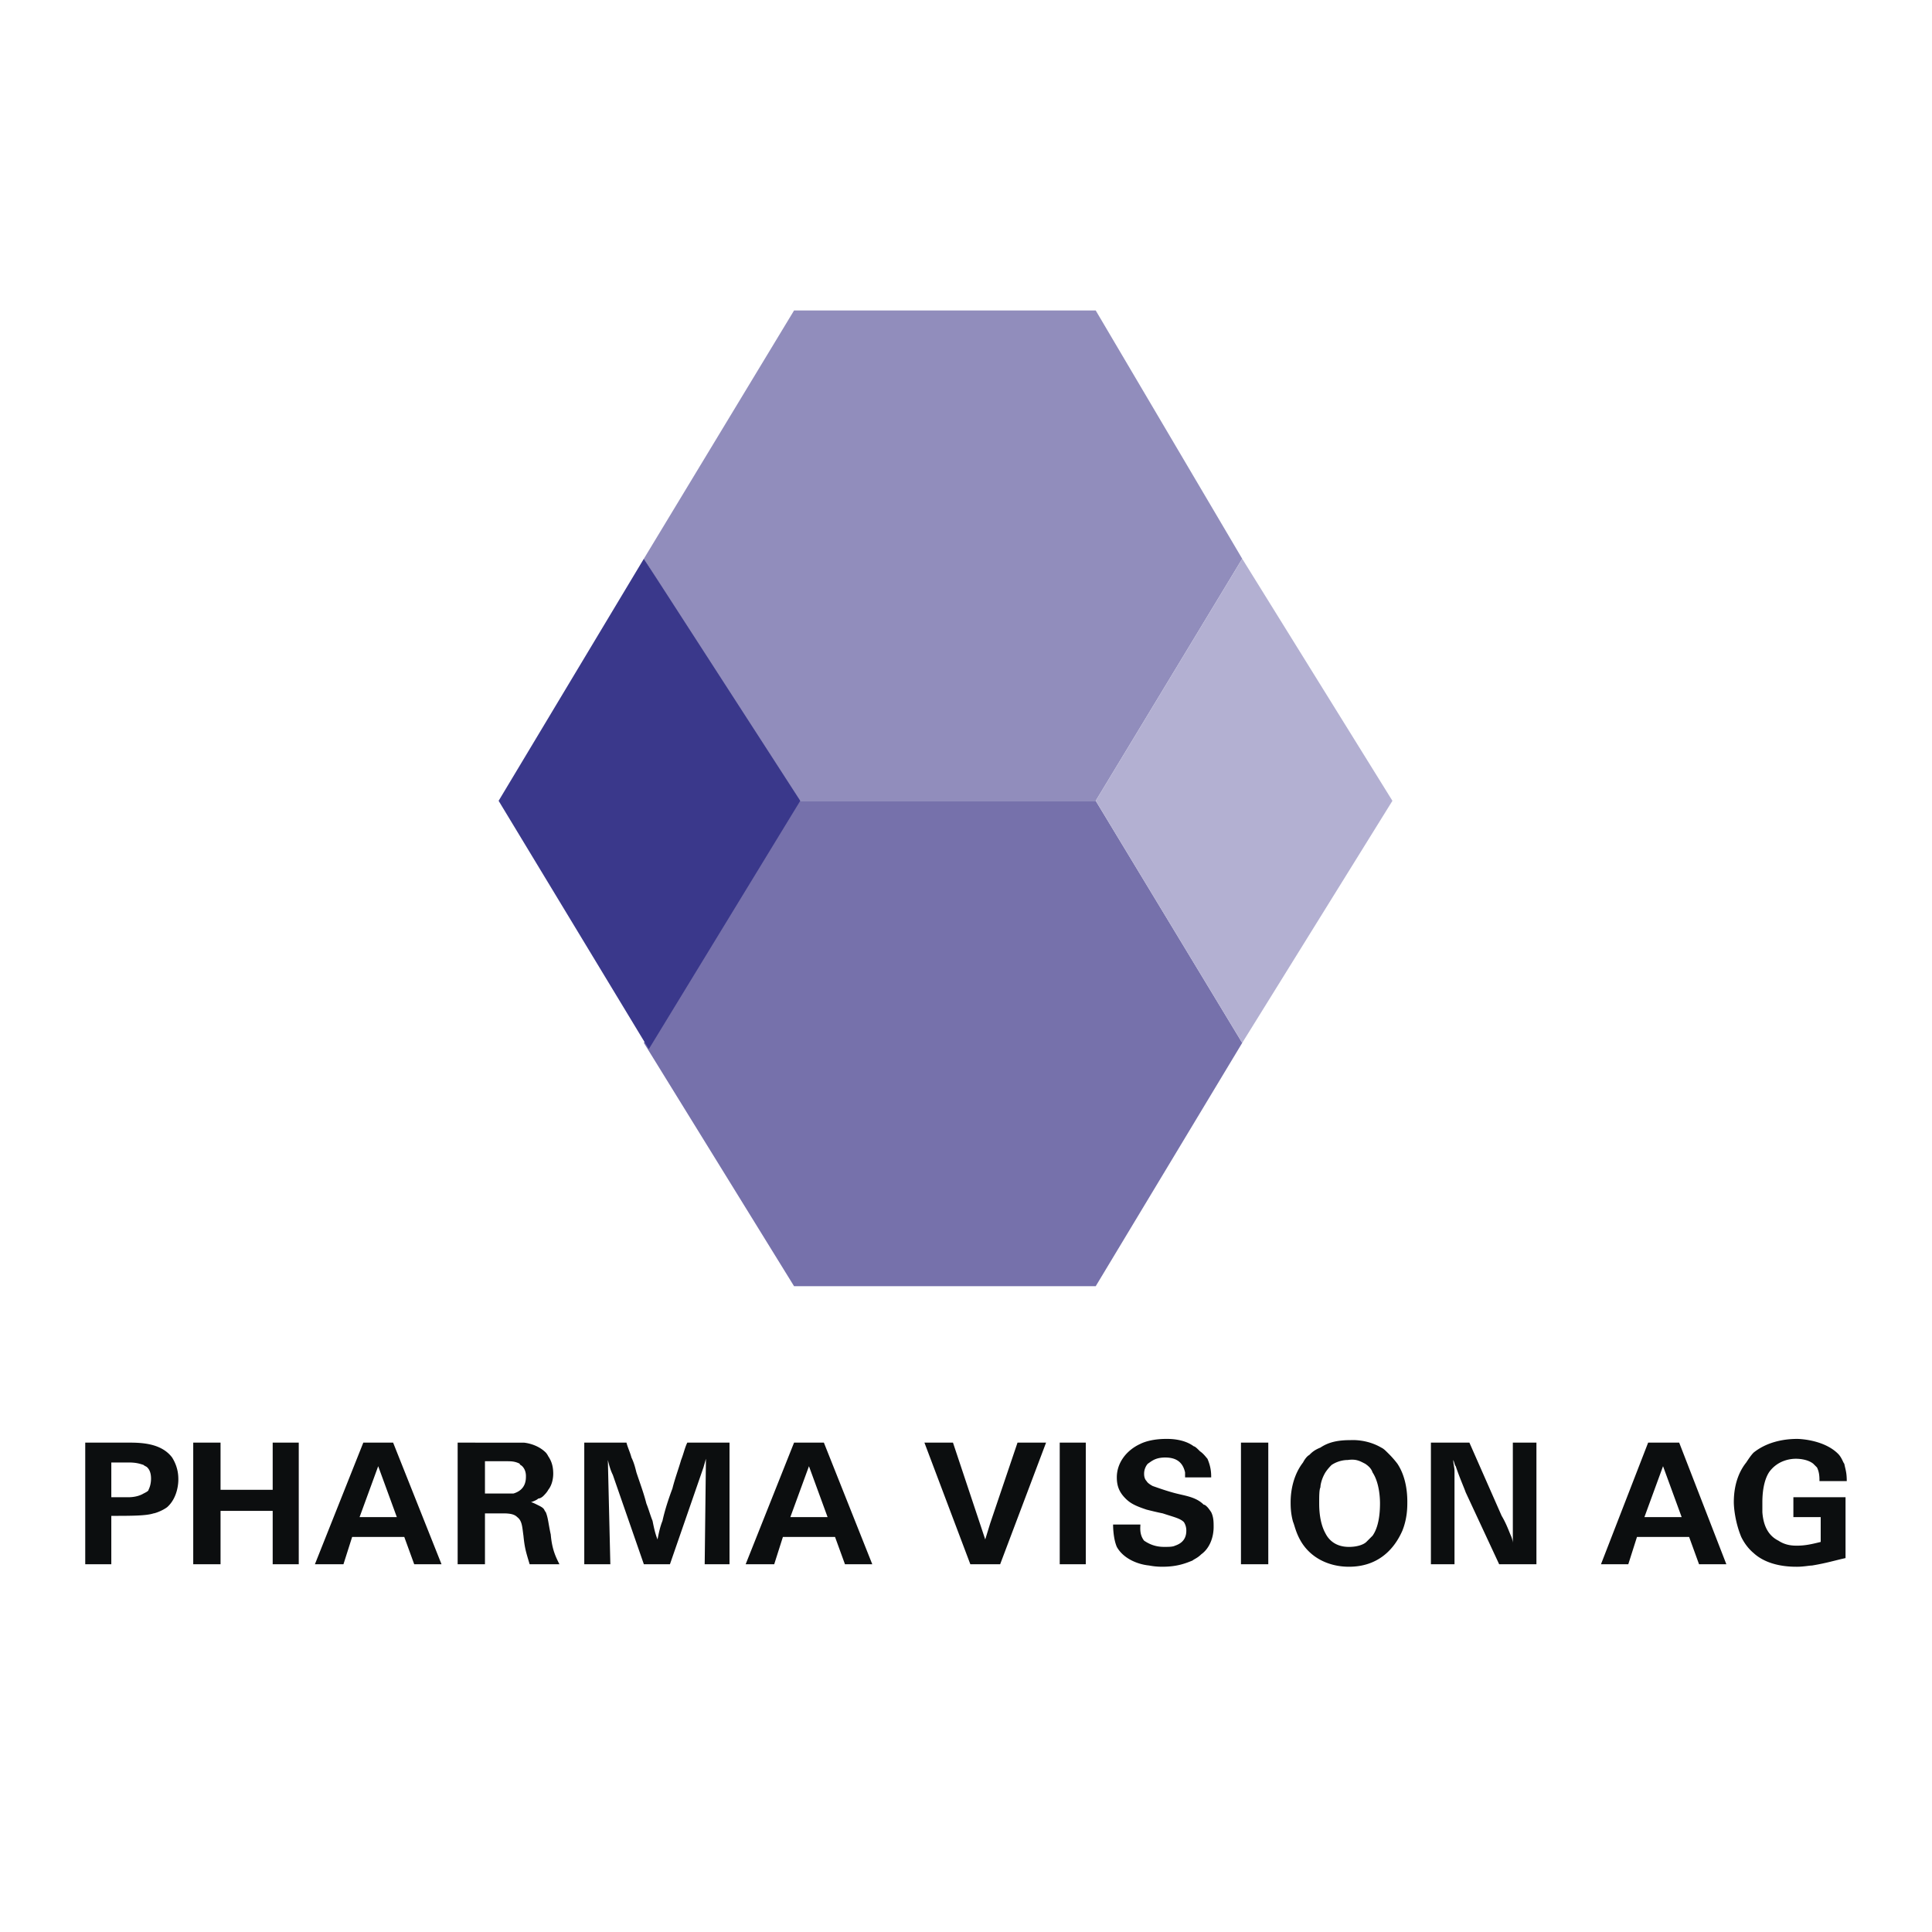 <svg xmlns="http://www.w3.org/2000/svg" width="2500" height="2500" viewBox="0 0 192.756 192.756"><g fill-rule="evenodd" clip-rule="evenodd"><path fill="#fff" d="M0 0h192.756v192.756H0V0z"/><path fill="#918dbc" d="M79.224 79.897L64.238 55.746l14.986-24.771h30.096l14.616 24.771-14.616 24.151H79.224z"/><path fill="#7671ab" d="M79.224 128.324l-14.986-24.275 14.986-24.152h30.096l14.616 24.152-14.616 24.275H79.224z"/><path fill="#3a388b" d="M49.748 79.897l14.985 24.771 15.11-24.771-15.605-24.151-14.49 24.151z"/><path fill="#b3b0d2" d="M109.32 79.897l14.616 24.152 14.986-24.152-14.986-24.151-14.616 24.151z"/><path d="M8.504 143.93v12.137h2.601v-4.83c1.981 0 3.468 0 4.211-.246.124 0 .867-.248 1.362-.621 1.115-.99 1.115-2.6 1.115-2.725 0-.371 0-1.238-.62-2.229-1.115-1.486-3.22-1.486-4.458-1.486H8.504zm2.601 1.982h1.734c.743 0 1.115.123 1.486.246.124.125.248.125.372.248.248.248.372.619.372 1.115s-.124.867-.248 1.115c0 .123-.248.246-.495.371-.62.371-1.363.371-1.486.371h-1.734v-3.466h-.001zM19.279 143.93v12.136h2.725v-5.324h5.202v5.324h2.601V143.93h-2.601v4.707h-5.202v-4.707h-2.725zM36.248 143.93l-4.831 12.137h2.849l.867-2.725h5.202l.991 2.725h2.725l-4.83-12.137h-2.973zm1.485 2.353l1.858 5.078h-3.716l1.858-5.078zM45.66 143.93v12.137h2.725v-5.076h1.858c.743 0 1.115.123 1.362.371.495.371.495.99.619 1.857.124 1.238.248 1.609.619 2.848h2.973c-.372-.742-.743-1.484-.867-2.971-.248-1.115-.248-1.611-.496-2.23-.124-.123-.124-.248-.248-.371-.124-.125-.371-.248-.371-.248-.496-.248-.743-.371-.867-.371.372-.125.62-.248.743-.371.248 0 .495-.248.495-.248.124-.125.372-.373.496-.619.495-.619.495-1.486.495-1.611 0-.867-.248-1.361-.495-1.734-.124-.246-.248-.371-.248-.371-.867-.867-2.105-.99-2.229-.99H45.66v-.002zm2.725 1.857h2.105c.496 0 .867 0 1.363.248 0 .123.124.123.247.248.372.371.372.867.372.99 0 .371 0 1.363-1.239 1.734h-2.849v-3.22h.001zM58.293 143.93v12.137h2.601l-.248-10.402c.124.494.248.99.496 1.486l3.096 8.916h2.601l3.344-9.66.248-.867-.124 10.527h2.477V143.93h-4.211c-.248.496-.371 1.115-.619 1.734-.248.867-.619 1.857-.867 2.848-.372.992-.744 2.105-.991 3.221-.248.619-.372 1.238-.495 1.857-.248-.619-.372-1.238-.496-1.857-.248-.619-.372-1.115-.619-1.734-.248-.99-.619-1.98-.991-3.096-.124-.496-.248-.99-.496-1.486-.124-.496-.372-.99-.496-1.486h-4.21v-.001zM79.224 143.93l-4.83 12.137h2.849l.867-2.725h5.202l.991 2.725h2.725l-4.83-12.137h-2.974zm1.486 2.353l1.858 5.078h-3.715l1.857-5.078zM104.367 143.93h-2.849l-2.725 8.05-.496 1.61-3.219-9.66h-2.849l4.582 12.136h2.974l4.582-12.136zM108.33 143.93h-2.601v12.136h2.601V143.93zM120.84 147.398c0-.373 0-.992-.373-1.859-.123-.123-.371-.494-.742-.742-.248-.248-.496-.496-.619-.496-.99-.742-2.354-.742-2.725-.742-1.238 0-2.105.248-2.602.494-1.361.621-2.354 1.859-2.354 3.346 0 .867.248 1.484.867 2.105.496.494.992.742 2.105 1.113.496.125.99.248 1.611.373 1.113.371 1.732.494 2.105.867.246.371.246.742.246.865 0 .744-.371 1.238-1.113 1.486-.248.125-.619.125-1.115.125-.99 0-1.609-.373-1.982-.619-.494-.619-.371-1.363-.371-1.611h-2.725c0 .125 0 1.363.371 2.23.619 1.115 1.982 1.732 3.221 1.857a6.716 6.716 0 0 0 1.363.123c1.484 0 2.352-.371 2.971-.619.125-.123.496-.246.867-.619.867-.619 1.238-1.734 1.238-2.725 0-.494 0-.99-.246-1.486 0 0-.248-.371-.373-.496-.123-.123-.246-.246-.371-.246-.742-.744-1.734-.867-2.725-1.115s-1.982-.619-2.354-.742c0 0-.494-.248-.619-.496-.248-.248-.248-.619-.248-.744 0-.494.248-.867.373-.99.371-.248.742-.619 1.732-.619.992 0 1.734.371 1.982 1.486v.496h2.605zM126.537 143.93h-2.726v12.136h2.726V143.93zM134.711 143.682c-1.363 0-2.23.248-2.973.744-.619.248-.867.494-1.115.742-.246.123-.494.496-.619.744-.867 1.113-1.238 2.6-1.238 3.963 0 .371 0 1.115.248 1.982.123.246.248.99.742 1.857.992 1.734 2.85 2.6 4.83 2.6 3.469 0 4.832-2.477 5.326-3.592.496-1.238.496-2.354.496-2.848 0-.496 0-2.354-.99-3.84a9.377 9.377 0 0 0-.867-.99c-.373-.371-.496-.496-.744-.619-1.487-.866-2.973-.743-3.096-.743zm-.248 1.982c.867-.125 1.238.123 1.734.371.371.248.619.496.742.867.744 1.115.744 2.848.744 3.096 0 .992-.125 2.354-.744 3.221l-.619.619c-.248.248-.867.496-1.734.496-1.484 0-2.105-.867-2.352-1.363-.619-1.113-.619-2.602-.619-2.973 0-.742 0-1.361.123-1.609 0-.248.123-.867.496-1.486.246-.371.494-.619.619-.744.743-.495 1.487-.495 1.61-.495zM142.762 143.93v12.137h2.354v-7.059-1.363-.865c0-.373-.125-.744-.125-1.115.125.248.125.494.248.619.371 1.115.867 2.229.99 2.6l3.344 7.184h3.717V143.93h-2.354v10.031c0-.246-.123-.619-.248-.865-.248-.621-.494-1.238-.867-1.859l-3.219-7.307h-3.84zM164.436 143.93l-4.707 12.137h2.725l.867-2.725h5.203l.99 2.725h2.725l-4.707-12.137h-3.096zm1.486 2.353l1.857 5.078h-3.715l1.858-5.078zM184.252 147.77c0-.867-.123-1.115-.248-1.734-.123-.123-.248-.619-.619-.99-1.361-1.363-3.715-1.486-4.086-1.486-1.486 0-3.098.371-4.336 1.361-.248.248-.496.619-.742.992-.496.619-1.238 1.857-1.238 3.963 0 .494.123 1.982.742 3.467.123.248.496.992 1.238 1.611 1.486 1.361 3.715 1.361 4.336 1.361.619 0 1.238-.123 1.486-.123 1.484-.248 2.229-.496 3.344-.742v-6.07h-5.203v1.982h2.725v2.477c-.99.248-1.609.371-2.352.371-.373 0-1.115 0-1.859-.494-.742-.373-1.486-1.115-1.609-2.85v-.99c0-1.609.371-2.602.744-3.096.865-1.115 2.104-1.24 2.6-1.24.125 0 1.115 0 1.734.496l.371.371c.248.496.248.992.248 1.363h2.724z" fill="#0c0e0f"/></g></svg>
